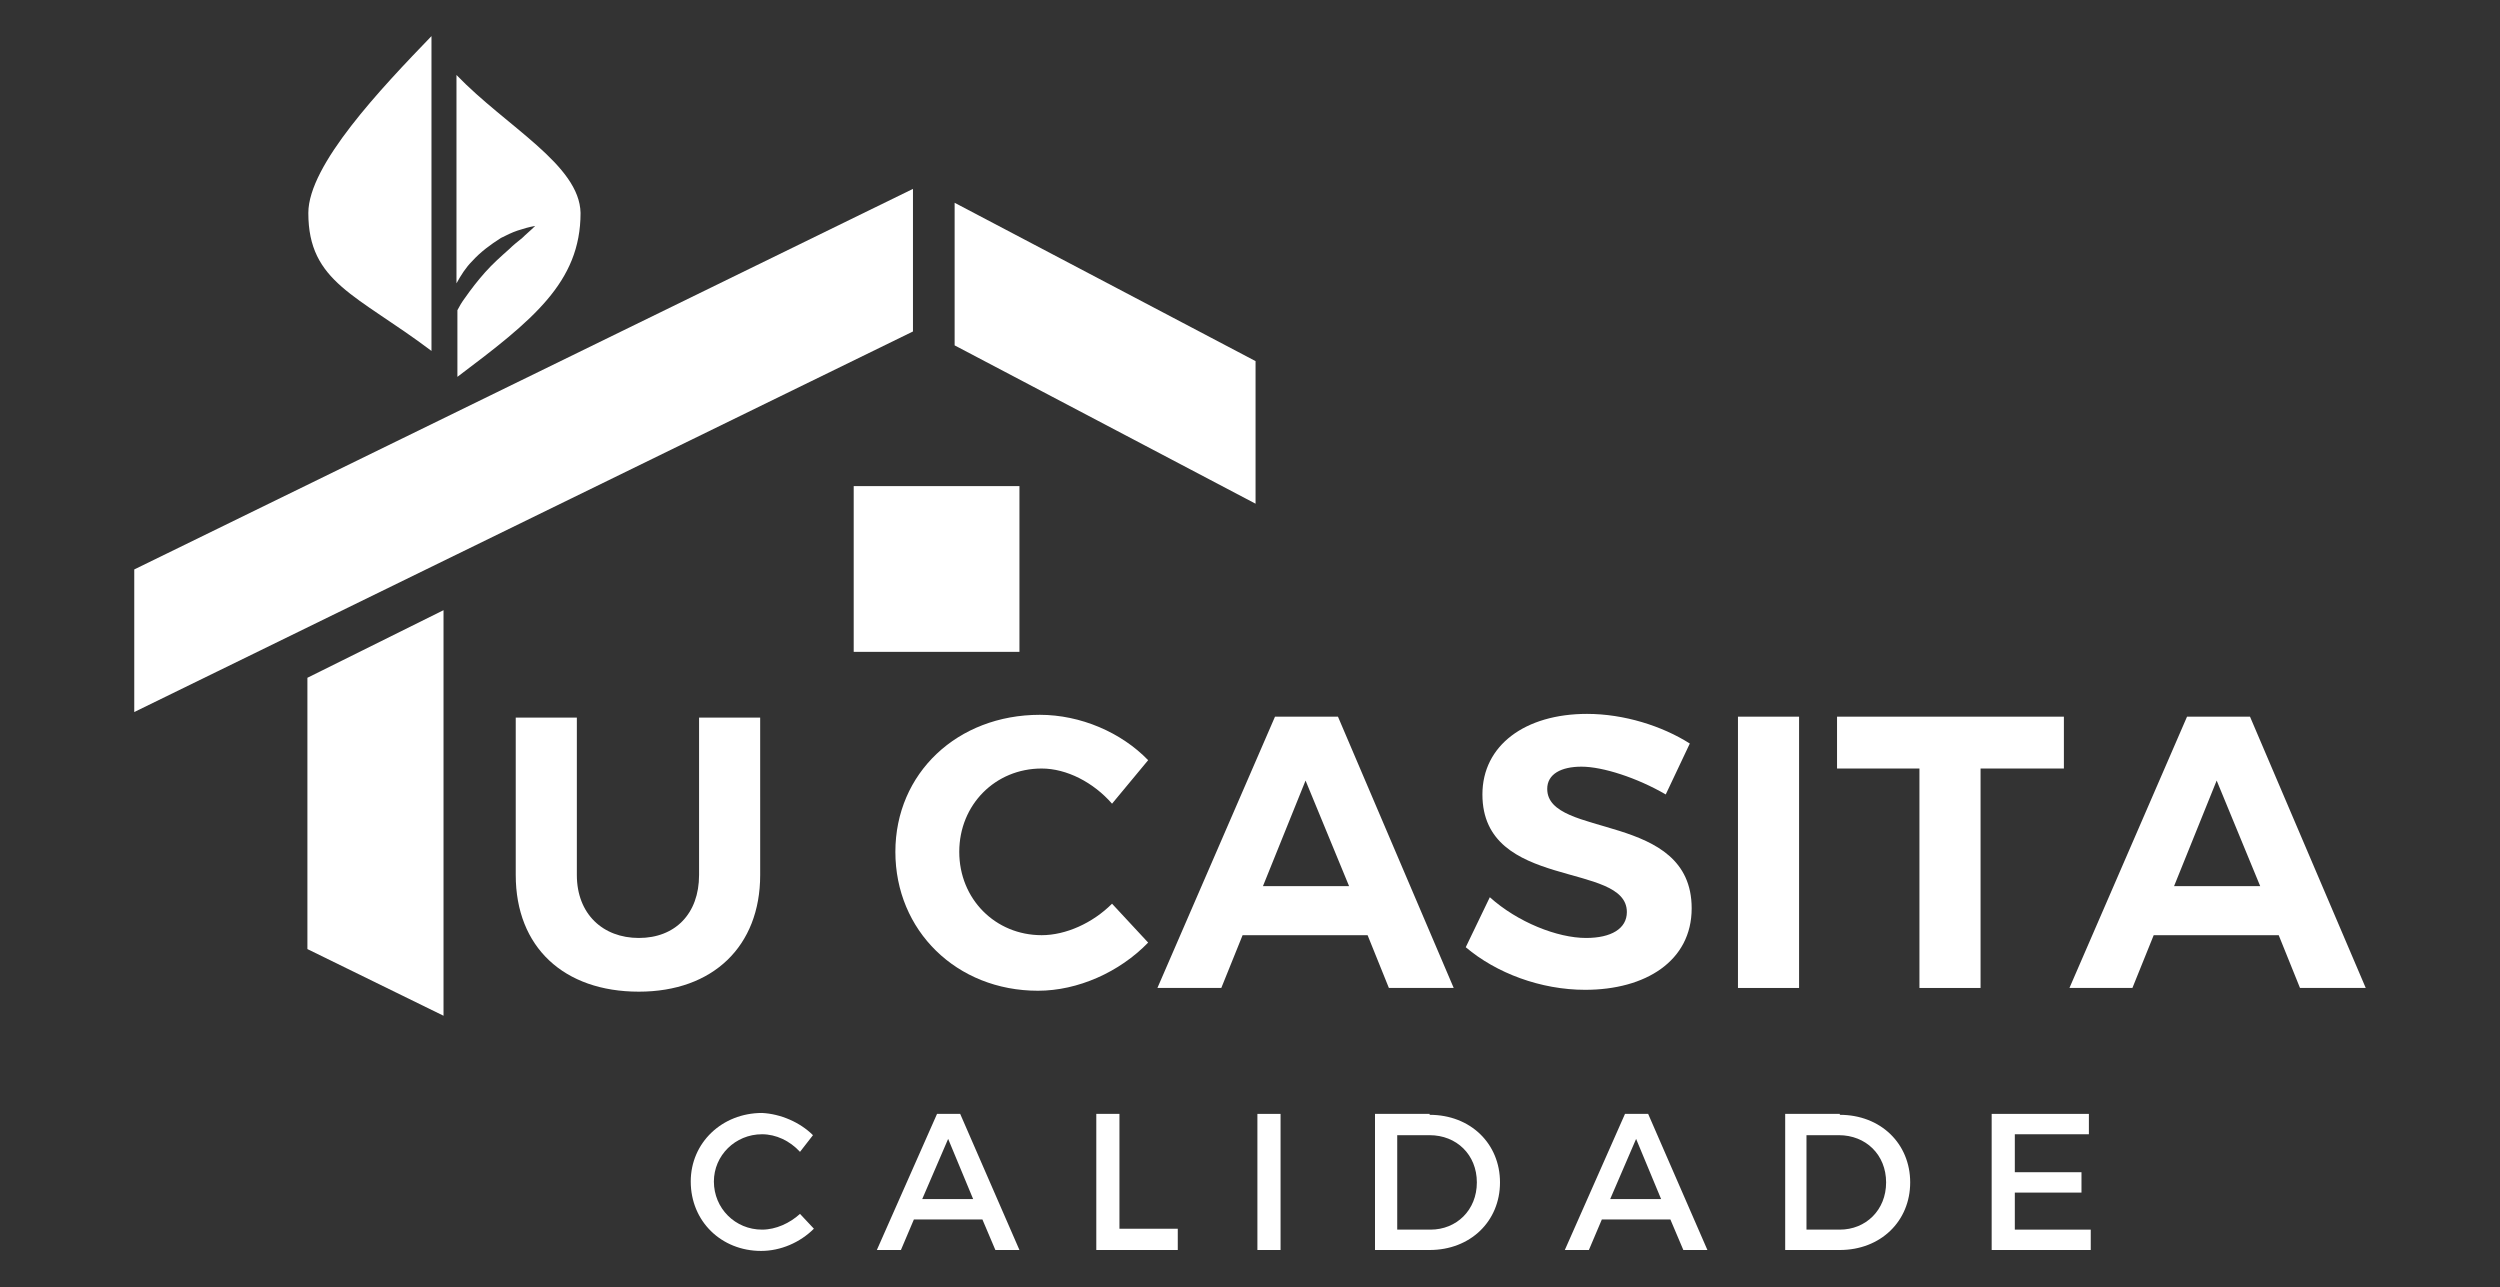<?xml version="1.0" encoding="utf-8"?>
<!-- Generator: Adobe Illustrator 22.1.0, SVG Export Plug-In . SVG Version: 6.00 Build 0)  -->
<svg version="1.1" xmlns="http://www.w3.org/2000/svg" xmlns:xlink="http://www.w3.org/1999/xlink" x="0px" y="0px"
	 viewBox="0 0 270 139" style="enable-background:new 0 0 270 139;" xml:space="preserve">
<rect x="0" y="0" width="270" height="139" fill="#333333" stroke="none"/>
<style type="text/css">
	.st0{opacity:0.3;clip-path:url(#SVGID_2_);fill:#211D1E;}
	.st1{fill:none;stroke:#FFFFFF;stroke-miterlimit:10;}
	.st2{opacity:0.65;}
	.st3{fill:#FFFFFF;}
	.st4{fill:#CCE2AE;}
	.st5{fill:#FFFFFF;stroke:#7CB829;stroke-miterlimit:10;}
	.st6{fill:#7CB829;}
	.st7{fill:#E72B4F;}
	.st8{fill:none;stroke:#E72B4F;stroke-miterlimit:10;}
	.st9{fill:#211D1E;}
	.st10{clip-path:url(#SVGID_4_);}
	.st11{opacity:5.000000e-02;}
	.st12{opacity:0.1;}
	.st13{opacity:0.55;}
	.st14{clip-path:url(#SVGID_8_);}
	.st15{fill:#93C027;}
	.st16{clip-path:url(#SVGID_10_);}
	.st17{clip-path:url(#SVGID_12_);}
	.st18{clip-path:url(#SVGID_14_);}
	.st19{clip-path:url(#SVGID_16_);}
	.st20{clip-path:url(#SVGID_18_);}
	.st21{clip-path:url(#SVGID_20_);}
	.st22{clip-path:url(#SVGID_22_);}
	.st23{fill:#BC243E;}
	.st24{fill:#C7E9EA;}
	.st25{fill:#88CEDA;}
	.st26{fill:#FFFFFF;stroke:#FFFFFF;stroke-miterlimit:10;}
	.st27{fill:#C8414B;}
	.st28{fill:#FFD250;}
	.st29{fill:#F5F5F5;}
	.st30{fill:#FAB446;}
	.st31{fill:#FFB441;}
	.st32{fill:#5064AA;}
	.st33{fill:#FFA0D2;}
	.st34{fill:#E72B4F;stroke:#E72B4F;stroke-miterlimit:10;}
</style>
<g id="Slider_revolution">
</g>
<g id="Presentación">
	<g>
		<polygon class="st3" points="135.6,54.4 103.1,37.3 103.1,21.9 135.6,39 		"/>
		<g>
			<g>
				<path class="st3" d="M82.1,94.5c0,7.7-5.1,12.6-13.1,12.6c-8.1,0-13.3-4.8-13.3-12.6v-17h6.6v17c0,4.2,2.8,6.8,6.7,6.8
					c3.9,0,6.5-2.6,6.5-6.8v-17h6.6V94.5z"/>
				<path class="st3" d="M124,82.1l-3.9,4.7c-2-2.3-4.9-3.8-7.6-3.8c-5,0-8.9,3.9-8.9,9c0,5.1,3.9,9,8.9,9c2.6,0,5.5-1.3,7.6-3.4
					l3.9,4.2c-3.1,3.2-7.6,5.2-11.9,5.2c-8.8,0-15.4-6.5-15.4-15c0-8.5,6.7-14.8,15.6-14.8C116.7,77.2,121.1,79.1,124,82.1z"/>
				<path class="st3" d="M134.2,101l-2.3,5.7H125l12.7-29.3h6.8l12.5,29.3H150l-2.3-5.7H134.2z M141,84.3l-4.6,11.4h9.3L141,84.3z"
					/>
				<path class="st3" d="M182.5,80.3l-2.6,5.5c-3.1-1.8-6.8-3-9.1-3c-2.2,0-3.7,0.8-3.7,2.4c0,5.4,15.6,2.4,15.6,12.9
					c0,5.7-5,8.8-11.5,8.8c-4.8,0-9.6-1.8-12.9-4.6l2.6-5.4c3,2.7,7.3,4.4,10.4,4.4c2.7,0,4.4-1,4.4-2.8c0-5.5-15.6-2.3-15.6-12.7
					c0-5.3,4.6-8.7,11.3-8.7C175.4,77.1,179.5,78.4,182.5,80.3z"/>
				<path class="st3" d="M187.7,106.7V77.4h6.6v29.3H187.7z"/>
				<path class="st3" d="M213.9,83v23.7h-6.6V83h-8.9v-5.6h24.5V83H213.9z"/>
				<path class="st3" d="M232.6,101l-2.3,5.7h-6.8l12.7-29.3h6.8l12.5,29.3h-7.1l-2.3-5.7H232.6z M239.4,84.3l-4.6,11.4h9.3
					L239.4,84.3z"/>
			</g>
		</g>
		<g>
			<g>
				<g>
					<polygon class="st3" points="14.5,76.9 98.6,35.8 98.6,20.4 14.5,61.5 					"/>
				</g>
				<g>
					<polygon class="st3" points="33.2,73.2 33.2,102.5 47.9,109.7 47.9,65.9 					"/>
				</g>
			</g>
		</g>
		<rect x="92.2" y="52.5" class="st3" width="17.9" height="17.9"/>
		<g>
			<g>
				<path class="st3" d="M87.8,122.6l-1.4,1.8c-1.1-1.2-2.6-1.9-4.1-1.9c-2.9,0-5.2,2.3-5.2,5.1c0,2.9,2.3,5.2,5.2,5.2
					c1.5,0,3-0.7,4.1-1.7l1.5,1.6c-1.5,1.5-3.6,2.4-5.7,2.4c-4.3,0-7.6-3.2-7.6-7.5c0-4.2,3.4-7.4,7.7-7.4
					C84.3,120.3,86.4,121.2,87.8,122.6z"/>
				<path class="st3" d="M98.7,131.7l-1.4,3.3h-2.6l6.5-14.7h2.5l6.4,14.7h-2.6l-1.4-3.3H98.7z M102.4,123l-2.8,6.5h5.5L102.4,123z"
					/>
				<path class="st3" d="M127.2,132.8v2.2h-8.8v-14.7h2.5v12.4H127.2z"/>
				<path class="st3" d="M135.8,135v-14.7h2.5V135H135.8z"/>
				<path class="st3" d="M154.4,120.4c4.4,0,7.6,3.1,7.6,7.3c0,4.2-3.2,7.3-7.6,7.3h-5.9v-14.7H154.4z M150.9,132.8h3.6
					c2.8,0,5-2.1,5-5.1c0-3-2.2-5.1-5.1-5.1h-3.5V132.8z"/>
				<path class="st3" d="M173,131.7l-1.4,3.3H169l6.5-14.7h2.5l6.4,14.7h-2.6l-1.4-3.3H173z M176.7,123l-2.8,6.5h5.5L176.7,123z"/>
				<path class="st3" d="M198.7,120.4c4.4,0,7.6,3.1,7.6,7.3c0,4.2-3.2,7.3-7.6,7.3h-5.9v-14.7H198.7z M195.1,132.8h3.6
					c2.8,0,5-2.1,5-5.1c0-3-2.2-5.1-5.1-5.1h-3.5V132.8z"/>
				<path class="st3" d="M217.6,122.6v4h7.2v2.2h-7.2v4h8.2v2.2h-10.7v-14.7h10.5v2.2H217.6z"/>
			</g>
		</g>
		<path class="st3" d="M46.6,3.9L46.6,3.9l0,22.2v2.3v9.5h0c-8.1-6.1-13.3-7.4-13.3-14.9v0C33.3,17.8,41.2,9.5,46.6,3.9z"/>
		<path class="st3" d="M49.3,8.1v18v2.3v2.2c0.5-0.9,1-1.7,1.7-2.4c0.9-1,2-1.8,3.1-2.5c0.6-0.3,1.2-0.6,1.8-0.8
			c0.6-0.2,1.3-0.4,1.9-0.5c-0.5,0.5-1,0.9-1.4,1.3c-0.5,0.4-1,0.8-1.4,1.2c-0.9,0.8-1.8,1.6-2.6,2.5c-0.8,0.9-1.5,1.8-2.2,2.8
			c-0.3,0.4-0.6,0.9-0.8,1.3v7.2c8.1-6.1,13.3-10.2,13.3-17.7v0C62.6,17.8,54.7,13.7,49.3,8.1z"/>
	</g>
</g>
<g id="Header">
</g>
</svg>
